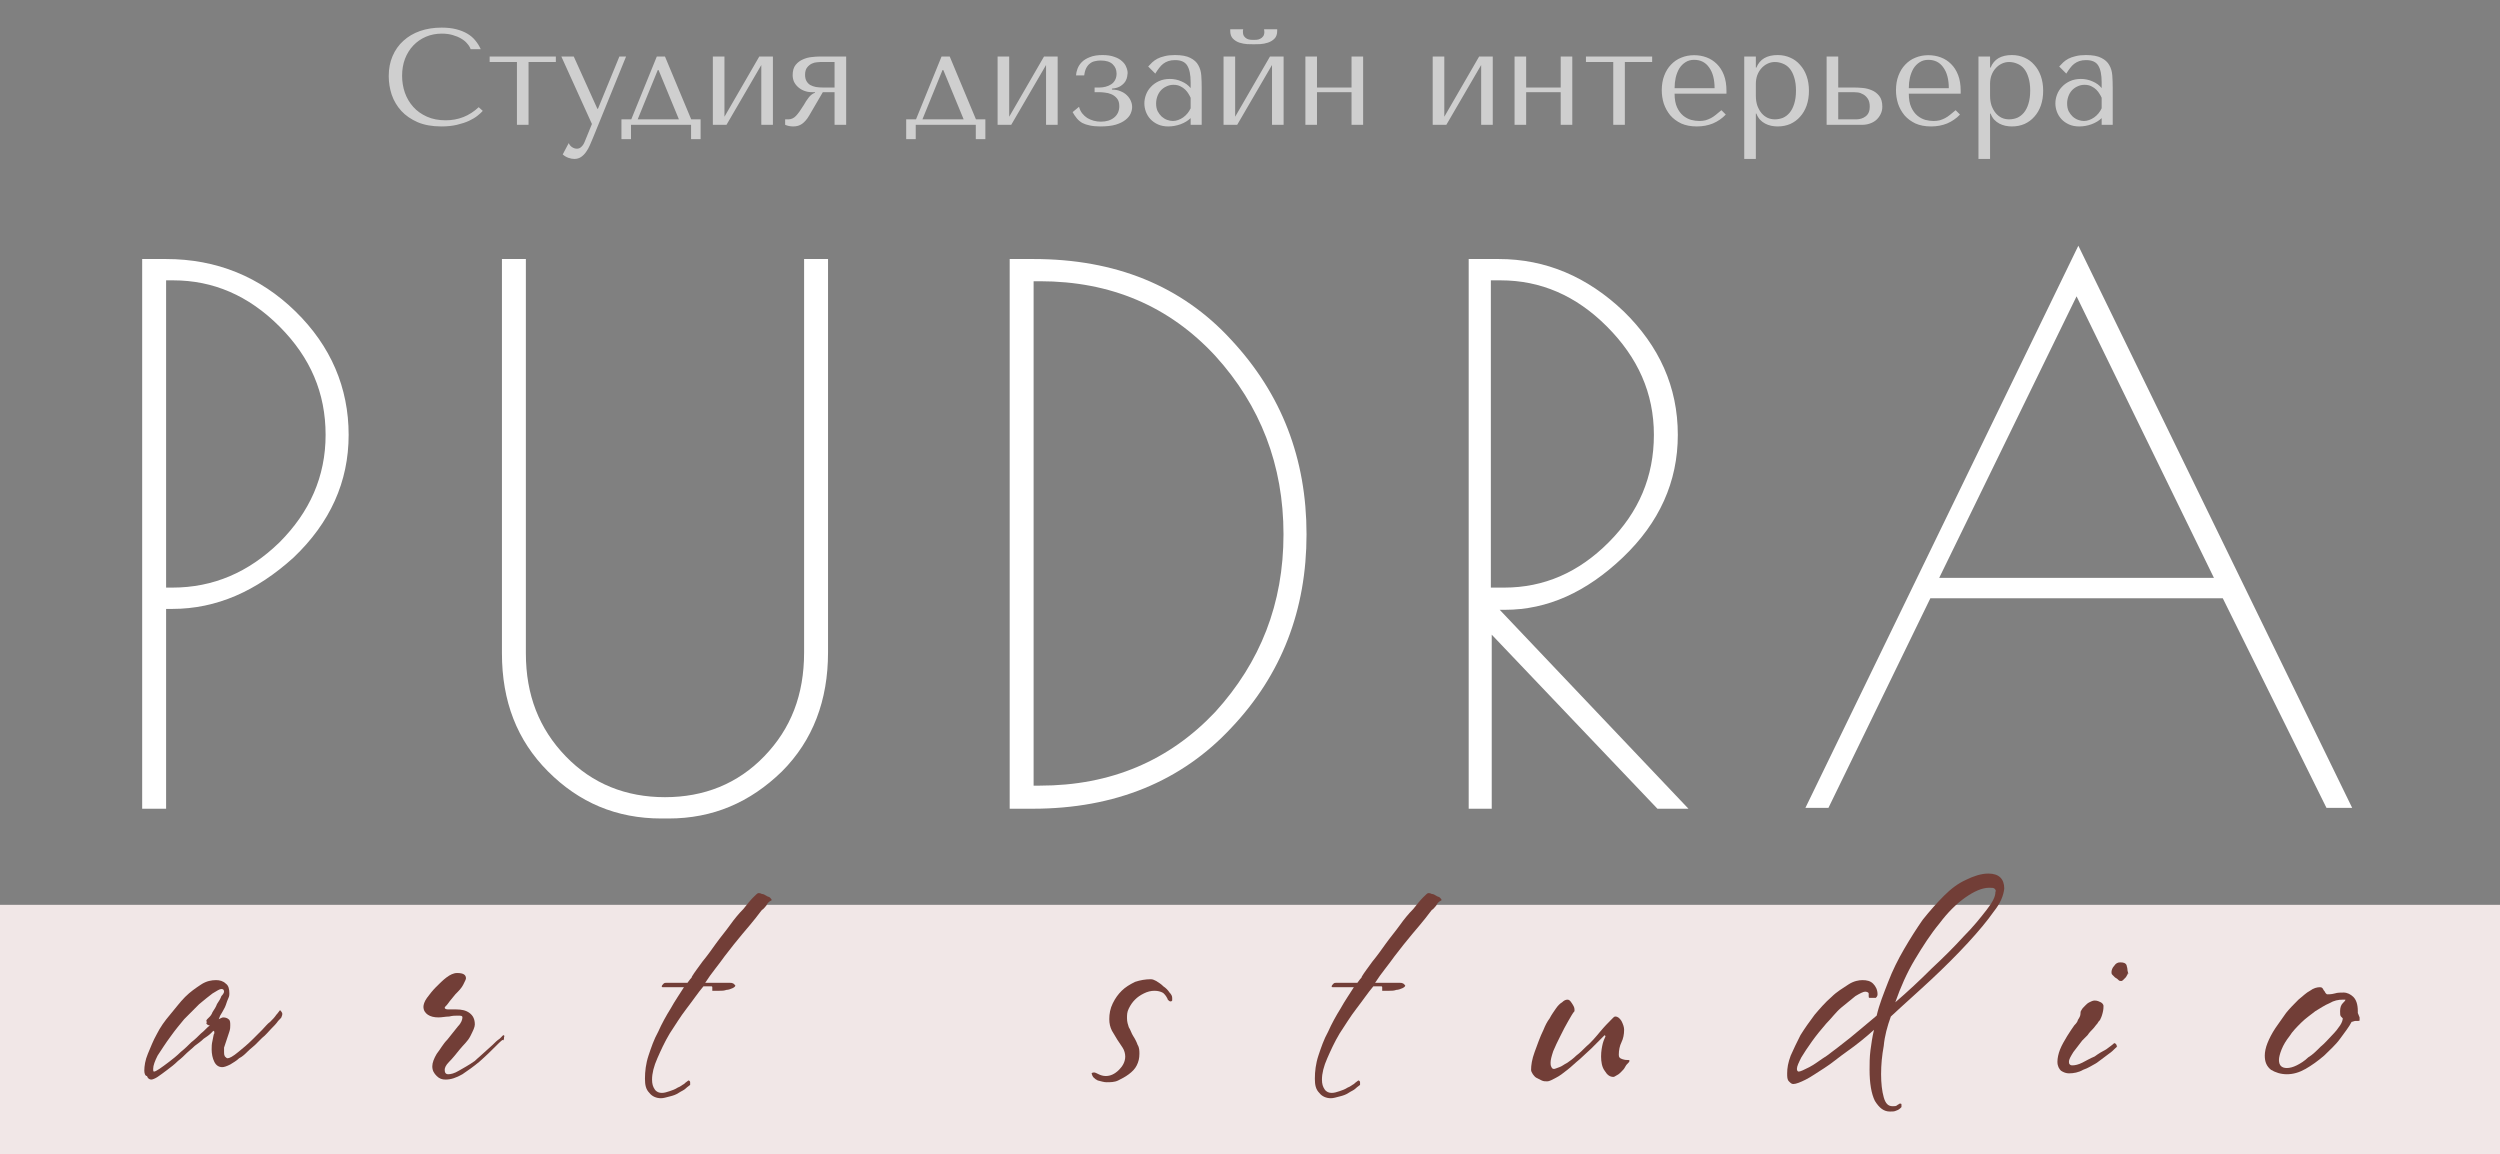 <?xml version="1.0" encoding="UTF-8"?> <svg xmlns="http://www.w3.org/2000/svg" width="641" height="296" viewBox="0 0 641 296" fill="none"><rect x="0" y="0" width="641" height="296" fill="#808080" stroke="none"/><rect y="232" width="641" height="64" fill="#F1E7E7"></rect><g clip-path="url(#clip0_120_2)"><path d="M71.307 261.776C70.853 262.459 70.171 263.142 69.49 263.825C68.808 264.508 68.126 265.419 67.218 266.102C66.536 266.785 65.854 267.468 65.4 267.923C64.946 268.379 64.264 268.834 63.582 269.517C62.901 270.2 62.219 270.883 61.31 271.339C60.629 272.022 59.72 272.477 59.038 272.933C58.13 273.388 57.448 273.616 56.994 273.616C56.085 273.616 55.403 273.16 54.949 272.249C54.494 271.339 54.267 270.2 54.267 269.062C54.267 268.379 54.267 267.696 54.494 266.785C54.722 265.874 54.722 265.191 54.949 264.963C54.949 264.736 54.949 264.736 54.949 264.508L54.722 264.28C54.722 264.28 54.494 264.508 54.04 264.963C53.586 265.419 52.904 265.874 52.222 266.329C51.541 267.013 50.859 267.468 49.95 268.151C49.269 268.834 48.36 269.517 47.906 269.973C47.224 270.656 46.542 271.339 45.634 272.022C44.725 272.933 43.816 273.616 42.907 274.299C41.998 274.982 41.09 275.665 40.408 276.12C39.726 276.576 39.045 276.803 38.818 276.803C38.363 276.803 37.909 276.576 37.682 275.893C37.227 275.893 37 275.209 37 274.526C37 273.388 37.227 271.794 37.909 270.2C38.59 268.606 39.272 266.785 40.181 265.191C41.09 263.369 42.226 261.776 43.589 260.182C44.952 258.588 46.088 256.994 47.451 255.628C48.814 254.262 50.178 253.351 51.541 252.44C52.904 251.529 54.267 251.302 55.403 251.302C56.312 251.302 57.221 251.529 57.902 252.213C58.584 252.668 58.811 253.579 58.811 254.717C58.811 254.945 58.811 255.4 58.584 255.856C58.357 256.311 58.13 256.994 57.902 257.677C57.675 258.36 57.221 259.043 56.994 259.499C56.539 260.182 56.312 260.637 56.085 261.32C56.539 261.093 56.994 260.865 57.221 260.865C57.902 260.865 58.357 261.093 58.584 261.32C59.038 261.548 59.038 262.231 59.038 262.914C59.038 263.369 59.038 263.825 58.811 264.508C58.584 265.191 58.357 265.874 58.13 266.557C57.902 267.24 57.675 267.923 57.448 268.606C57.448 268.606 57.448 269.289 57.448 269.745C57.448 270.2 57.448 270.428 57.675 270.883C57.902 271.111 58.13 271.339 58.357 271.339C58.811 271.339 59.72 270.883 61.083 269.745C62.219 268.834 63.582 267.696 64.946 266.329C65.627 265.646 66.536 264.736 67.218 264.053C67.899 263.369 68.581 262.459 69.262 262.003C69.944 261.32 70.398 260.865 70.853 260.182C71.307 259.726 71.534 259.271 71.762 259.043C71.989 259.043 71.989 259.271 72.216 259.499C72.443 259.726 72.443 260.182 72.216 260.637C72.216 260.865 71.989 261.093 71.307 261.776ZM56.766 253.579C56.312 253.579 55.63 254.034 54.494 254.717C53.586 255.4 52.45 256.311 51.086 257.449C49.95 258.588 48.587 259.954 47.224 261.32C46.088 262.686 44.952 264.053 43.816 265.646C42.453 267.468 41.317 269.289 40.408 270.656C39.726 272.022 39.272 273.16 39.272 274.071C39.272 274.526 39.272 274.754 39.499 274.754C39.726 274.754 40.181 274.526 40.862 274.071C41.544 273.616 42.453 272.933 43.362 272.249C44.27 271.566 45.406 270.656 46.315 269.745C47.451 268.834 48.36 267.923 49.042 267.24C49.95 266.557 50.859 265.646 51.541 264.963C52.45 264.28 53.131 263.369 53.813 262.914C53.358 262.914 53.131 262.686 52.904 262.459C53.131 262.003 52.904 261.776 52.904 261.776C52.904 261.776 52.904 261.548 53.131 261.32C53.358 261.093 53.586 260.865 53.813 260.637C53.813 260.637 54.267 260.182 54.494 259.499C54.949 258.816 55.403 258.133 55.63 257.449C56.085 256.766 56.539 256.083 56.766 255.4C57.221 254.945 57.448 254.489 57.448 254.262C57.448 253.806 57.221 253.579 56.766 253.579Z" fill="#723E37"></path><path d="M127.199 268.151C126.063 269.289 124.7 270.655 122.882 272.249C121.519 273.388 119.928 274.526 118.565 275.437C116.975 276.348 115.612 276.803 114.248 276.803C113.34 276.803 112.658 276.575 111.976 275.892C111.295 275.209 110.84 274.526 110.84 273.388C110.84 272.477 111.295 271.338 111.976 270.2C112.885 269.062 113.567 267.695 114.703 266.557C115.612 265.418 116.52 264.28 117.429 263.142C118.338 262.231 118.565 261.32 118.565 260.865C118.565 260.409 118.111 260.409 117.429 260.409C116.748 260.409 116.066 260.409 115.157 260.637C114.248 260.637 113.34 260.865 112.431 260.865C111.295 260.865 110.386 260.637 109.704 260.182C109.023 259.726 108.568 259.043 108.568 258.132C108.568 257.677 108.796 256.766 109.477 255.855C110.159 254.945 110.84 254.034 111.749 253.123C112.658 252.212 113.567 251.302 114.476 250.618C115.384 249.935 116.293 249.48 117.202 249.48C118.792 249.48 119.474 249.935 119.474 250.846C119.474 251.074 119.247 251.529 118.792 252.44C118.338 253.351 117.656 254.034 116.748 254.945C116.066 255.855 115.384 256.538 114.93 257.222C114.476 257.905 114.021 258.132 114.021 258.36C114.021 258.588 114.248 258.815 114.93 258.815C115.612 258.815 116.293 258.815 116.975 258.815C118.338 258.815 119.474 259.043 120.383 259.726C121.292 260.409 121.746 261.32 121.746 262.686C121.746 263.369 121.292 264.28 120.61 265.646C119.928 267.012 118.792 267.923 117.884 269.062C116.975 270.2 116.066 271.338 115.157 272.249C114.248 273.16 114.021 273.843 114.021 274.298C114.021 274.982 114.248 275.437 114.93 275.437C115.612 275.437 116.52 275.209 117.656 274.526C118.792 273.843 120.156 273.16 121.746 272.022C122.428 271.338 123.336 270.655 124.018 269.972C124.7 269.289 125.608 268.606 126.29 267.923C126.972 267.24 127.426 266.785 128.108 266.329C128.562 265.874 128.789 265.646 129.016 265.418C129.244 265.418 129.471 265.646 129.244 265.874C129.244 266.102 129.244 266.557 129.016 266.785C129.016 266.329 128.335 267.012 127.199 268.151Z" fill="#723E37"></path><path d="M196.495 232.175C196.04 232.631 195.813 233.086 195.359 233.314C195.131 233.542 194.677 234.225 193.768 235.363C192.859 236.502 191.723 237.868 190.36 239.462C188.997 241.055 187.407 243.105 185.816 245.154C184.226 247.431 182.408 249.48 180.818 251.985C182.408 251.985 183.771 251.985 184.907 251.985C186.043 251.985 186.725 251.985 186.952 251.985C187.407 251.985 187.634 251.985 188.088 252.212C188.315 252.44 188.543 252.668 188.543 252.668C188.543 252.895 188.315 253.123 187.861 253.351C187.407 253.579 186.725 253.806 186.271 253.806C185.589 254.034 185.135 254.034 184.453 254.034C183.771 254.034 183.317 254.034 183.317 254.034C182.863 254.034 182.863 254.034 182.635 254.034C182.635 254.034 182.635 253.806 182.635 253.579V253.351V253.123C182.635 253.123 182.635 252.895 182.408 252.895H180.363C179 254.489 177.637 256.539 176.047 258.588C174.456 260.637 173.093 262.914 171.73 264.963C170.367 267.24 169.458 269.289 168.549 271.339C167.64 273.388 167.186 275.209 167.186 276.803C167.186 277.942 167.413 278.625 167.867 279.308C168.322 279.991 169.003 280.219 169.685 280.219C170.367 280.219 171.048 279.991 171.73 279.763C172.411 279.535 173.093 279.308 173.775 278.852C174.456 278.625 174.911 278.169 175.365 277.942C175.819 277.486 176.274 277.259 176.501 277.031C176.728 277.031 176.955 277.259 176.955 277.486C176.955 277.714 176.955 277.942 176.955 278.169C176.728 278.397 176.274 278.625 175.819 279.08C175.365 279.535 174.683 279.763 174.002 280.219C173.32 280.674 172.639 280.902 171.73 281.129C170.821 281.357 170.139 281.585 169.458 281.585C168.322 281.585 167.186 281.129 166.504 280.219C165.595 279.308 165.368 278.169 165.368 276.575C165.368 274.754 165.595 272.705 166.277 270.655C166.959 268.606 167.64 266.557 168.776 264.508C169.685 262.459 170.821 260.409 171.957 258.588C173.093 256.539 174.229 254.945 175.365 253.123C174.456 253.123 173.547 253.123 173.093 253.123C172.639 253.123 172.184 253.123 171.957 253.123C171.73 253.123 171.503 253.123 171.503 253.123H171.275C170.821 253.123 170.594 253.123 170.139 253.123C169.685 253.123 169.685 253.123 169.685 252.895C169.685 252.668 169.912 252.44 170.139 252.212C170.367 251.985 170.594 251.985 171.048 251.985H171.275C171.503 251.985 171.73 251.985 171.957 251.985C172.184 251.985 172.866 251.985 173.547 251.985C174.229 251.985 175.138 251.985 176.274 251.985C176.501 251.757 176.728 251.302 176.955 251.074C177.183 250.846 177.41 250.619 177.41 250.391C178.091 249.252 179 248.114 180.136 246.52C181.272 245.154 182.408 243.56 183.544 241.966C184.68 240.372 186.043 238.779 187.179 237.185C188.315 235.591 189.451 234.225 190.587 233.086C191.496 231.948 192.405 230.809 193.087 230.126C193.768 229.443 194.223 228.988 194.45 228.988C194.677 228.988 194.904 228.988 195.359 229.215C195.813 229.215 196.04 229.443 196.495 229.671C196.722 229.899 197.176 229.899 197.403 230.126C197.631 230.354 197.858 230.582 197.858 230.809C196.949 231.265 196.722 231.72 196.495 232.175Z" fill="#723E37"></path><path d="M300.552 256.538C300.325 256.766 300.325 256.766 300.098 256.766C299.871 256.766 299.643 256.538 299.416 256.311C299.416 256.083 299.189 255.855 298.962 255.4C298.735 255.172 298.507 254.717 298.053 254.489C297.599 254.261 296.917 254.034 296.008 254.034C295.099 254.034 294.191 254.261 293.282 254.717C292.373 255.172 291.691 255.628 291.01 256.311C290.328 256.994 289.874 257.677 289.419 258.588C288.965 259.498 288.965 260.181 288.965 261.092C288.965 262.003 289.192 262.686 289.419 263.369C289.874 264.052 290.101 264.963 290.555 265.646C291.01 266.329 291.464 267.24 291.691 267.923C292.146 268.606 292.146 269.517 292.146 270.2C292.146 271.338 291.919 272.249 291.464 273.16C291.01 274.071 290.328 274.754 289.419 275.437C288.511 276.12 287.602 276.575 286.693 277.031C285.784 277.486 284.648 277.486 283.739 277.486C283.058 277.486 282.376 277.258 281.467 277.031C280.559 276.575 280.104 276.12 279.877 275.209C280.104 274.981 280.331 274.981 280.559 274.981C280.786 274.981 281.24 275.209 281.695 275.437C282.149 275.665 282.831 275.892 283.512 275.892C284.648 275.892 285.784 275.437 286.92 274.298C287.829 273.388 288.511 272.249 288.511 270.883C288.511 270.2 288.283 269.289 287.829 268.606C287.375 267.923 286.92 267.24 286.466 266.557C286.011 265.874 285.557 264.963 285.103 264.28C284.648 263.369 284.421 262.458 284.421 261.32C284.421 259.954 284.648 258.588 285.33 257.221C286.011 255.855 286.693 254.945 287.602 254.034C288.511 253.123 289.647 252.44 291.01 251.757C292.373 251.301 293.736 251.074 295.099 251.074C295.554 251.074 296.008 251.301 296.463 251.529C297.144 251.985 297.599 252.212 298.28 252.895C298.962 253.351 299.416 253.806 299.871 254.489C300.325 254.944 300.552 255.4 300.552 255.855C300.552 256.083 300.552 256.311 300.552 256.538Z" fill="#723E37"></path><path d="M368.257 232.175C367.803 232.631 367.576 233.086 367.121 233.314C366.894 233.542 366.44 234.225 365.531 235.363C364.622 236.502 363.486 237.868 362.123 239.462C360.76 241.055 359.169 243.105 357.579 245.154C355.988 247.431 354.171 249.48 352.58 251.985C354.171 251.985 355.534 251.985 356.67 251.985C357.806 251.985 358.488 251.985 358.715 251.985C359.169 251.985 359.396 251.985 359.851 252.212C360.078 252.44 360.305 252.668 360.305 252.668C360.305 252.895 360.078 253.123 359.624 253.351C359.169 253.579 358.488 253.806 358.033 253.806C357.352 254.034 356.897 254.034 356.216 254.034C355.534 254.034 355.08 254.034 355.08 254.034C354.625 254.034 354.625 254.034 354.398 254.034C354.398 254.034 354.398 253.806 354.398 253.579V253.351V253.123C354.398 253.123 354.398 252.895 354.171 252.895H352.126C350.763 254.489 349.4 256.539 347.809 258.588C346.219 260.637 344.856 262.914 343.492 264.963C342.129 267.24 341.22 269.289 340.312 271.339C339.403 273.388 338.948 275.209 338.948 276.803C338.948 277.942 339.176 278.625 339.63 279.308C340.084 279.991 340.766 280.219 341.448 280.219C342.129 280.219 342.811 279.991 343.492 279.763C344.174 279.535 344.856 279.308 345.537 278.852C346.219 278.625 346.673 278.169 347.128 277.942C347.582 277.486 348.036 277.259 348.264 277.031C348.491 277.031 348.718 277.259 348.718 277.486C348.718 277.714 348.718 277.942 348.718 278.169C348.491 278.397 348.036 278.625 347.582 279.08C347.128 279.535 346.446 279.763 345.764 280.219C345.083 280.674 344.401 280.902 343.492 281.129C342.584 281.357 341.902 281.585 341.22 281.585C340.084 281.585 338.948 281.129 338.267 280.219C337.358 279.308 337.131 278.169 337.131 276.575C337.131 274.754 337.358 272.705 338.04 270.655C338.721 268.606 339.403 266.557 340.539 264.508C341.448 262.459 342.584 260.409 343.72 258.588C344.856 256.539 345.992 254.945 347.128 253.123C346.219 253.123 345.31 253.123 344.856 253.123C344.401 253.123 343.947 253.123 343.72 253.123C343.492 253.123 343.265 253.123 343.265 253.123H343.038C342.584 253.123 342.356 253.123 341.902 253.123C341.448 253.123 341.448 253.123 341.448 252.895C341.448 252.668 341.675 252.44 341.902 252.212C342.129 251.985 342.356 251.985 342.811 251.985H343.038C343.265 251.985 343.492 251.985 343.72 251.985C343.947 251.985 344.628 251.985 345.31 251.985C345.992 251.985 346.9 251.985 348.036 251.985C348.264 251.757 348.491 251.302 348.718 251.074C348.945 250.846 349.172 250.619 349.172 250.391C349.854 249.252 350.763 248.114 351.899 246.52C353.035 245.154 354.171 243.56 355.307 241.966C356.443 240.372 357.806 238.779 358.942 237.185C360.078 235.591 361.214 234.225 362.35 233.086C363.259 231.948 364.168 230.809 364.849 230.126C365.531 229.443 365.985 228.988 366.212 228.988C366.44 228.988 366.667 228.988 367.121 229.215C367.576 229.215 367.803 229.443 368.257 229.671C368.484 229.899 368.939 229.899 369.166 230.126C369.393 230.354 369.62 230.582 369.62 230.809C368.712 231.265 368.484 231.72 368.257 232.175Z" fill="#723E37"></path><path d="M417.106 272.932C417.106 272.932 416.879 273.16 416.652 273.615C416.424 274.071 416.197 274.298 415.743 274.754C415.288 275.209 415.061 275.437 414.607 275.664C414.152 275.892 413.925 276.12 413.698 276.12C412.789 276.12 412.108 275.664 411.426 274.526C410.744 273.615 410.517 272.249 410.517 270.883C410.517 269.517 410.744 268.378 410.972 267.467C411.199 266.557 411.653 265.874 411.653 265.646L411.426 265.418C411.426 265.418 410.972 265.874 410.29 266.557C409.608 267.24 408.927 267.923 408.018 268.834C407.109 269.744 405.973 270.655 405.064 271.566C403.928 272.477 402.792 273.615 401.884 274.298C400.748 275.209 399.839 275.892 398.93 276.347C398.021 276.803 397.34 277.258 396.658 277.258C396.204 277.258 395.749 277.258 395.295 277.031C394.84 276.803 394.386 276.575 393.932 276.347C393.477 276.12 393.25 275.664 393.023 275.437C392.796 274.981 392.568 274.754 392.568 274.298C392.568 273.16 392.796 271.566 393.477 269.744C394.159 267.923 394.84 265.874 395.749 264.052C396.204 262.914 396.658 262.003 397.34 261.092C397.794 260.181 398.476 259.271 398.93 258.587C399.384 257.904 400.066 257.221 400.52 256.994C400.975 256.538 401.429 256.311 401.884 256.311C402.338 256.311 402.565 256.538 403.02 257.221C403.474 257.904 403.701 258.36 403.701 258.815C403.701 259.043 403.701 259.043 403.701 259.271C403.247 259.726 402.792 260.637 402.111 261.775C401.429 262.914 400.748 264.28 400.066 265.646C399.384 267.012 398.703 268.378 398.248 269.517C397.794 270.883 397.567 271.794 397.567 272.477C397.567 272.932 397.567 273.16 397.794 273.615C398.021 274.071 398.248 274.071 398.476 274.071C398.703 274.071 399.157 273.843 399.839 273.615C400.52 273.387 400.975 272.932 401.884 272.477C402.565 272.021 403.474 271.338 404.156 270.655C405.064 269.972 405.746 269.289 406.655 268.378C408.018 267.24 409.154 265.874 410.29 264.507C411.426 263.141 412.335 262.231 413.016 261.547C413.244 261.32 413.471 261.092 413.698 260.864C413.925 260.637 414.152 260.637 414.152 260.637C414.834 260.637 415.288 261.092 415.743 261.775C416.197 262.686 416.424 263.369 416.424 264.052C416.424 265.191 416.197 266.329 415.743 267.24C415.288 268.151 415.061 269.289 415.061 270.427C415.061 271.111 415.288 271.338 415.97 271.566C416.652 271.794 417.106 271.794 417.56 271.794C417.788 271.794 417.788 271.794 417.788 272.021C417.788 272.249 417.56 272.477 417.106 272.932Z" fill="#723E37"></path><path d="M511.166 233.769C509.576 236.046 507.304 238.779 504.577 241.739C501.851 244.699 498.67 247.886 495.262 251.074C491.854 254.262 488.219 257.449 484.811 260.637C483.902 263.142 483.221 265.646 482.993 268.151C482.539 270.655 482.312 272.932 482.312 275.437C482.312 277.714 482.539 279.763 482.993 281.357C483.448 282.951 484.129 283.634 485.265 283.634C485.72 283.634 486.174 283.634 486.401 283.406C486.629 283.179 486.856 283.179 487.083 282.951C487.31 282.951 487.537 282.951 487.537 283.179C487.537 283.406 487.537 283.634 487.537 283.862C487.083 284.317 486.856 284.545 486.174 284.772C485.72 285 485.265 285 484.584 285C482.993 285 481.857 284.089 480.721 282.268C479.813 280.446 479.358 277.714 479.358 274.299C479.358 272.705 479.358 271.111 479.585 269.289C479.813 267.695 480.04 265.874 480.494 264.052C478.222 266.102 475.95 267.923 473.678 269.517C471.406 271.111 469.589 272.705 467.771 273.843C465.953 274.982 464.363 276.12 463 276.803C461.637 277.486 460.501 277.942 459.819 277.942C459.365 277.942 459.137 277.714 458.683 277.259C458.229 276.803 458.229 276.12 458.229 275.209C458.229 273.843 458.456 272.477 459.137 270.655C459.819 269.062 460.728 267.24 461.637 265.419C462.773 263.597 463.909 262.003 465.272 260.182C466.635 258.588 467.998 256.994 469.589 255.628C470.952 254.262 472.542 253.351 473.905 252.44C475.269 251.529 476.632 251.302 477.541 251.302C478.677 251.302 479.585 251.529 480.267 252.212C480.949 252.895 481.403 253.806 481.403 254.945C481.403 255.4 481.176 255.628 480.949 255.855C480.721 255.855 480.267 255.855 480.04 255.855C479.813 255.855 479.585 255.855 479.358 255.855C479.131 255.855 479.131 255.628 479.131 255.4C479.131 255.172 479.131 254.945 479.131 254.717C479.131 254.489 478.677 254.262 478.222 254.262C477.768 254.262 476.859 254.717 475.723 255.4C474.587 256.311 473.451 257.222 472.088 258.36C470.725 259.499 469.589 261.092 468.225 262.459C466.862 264.052 465.726 265.419 464.59 267.012C463.454 268.606 462.545 269.972 461.864 271.111C461.182 272.477 460.728 273.388 460.728 274.071C460.728 274.526 460.955 274.754 461.182 274.754C461.637 274.754 462.545 274.299 463.909 273.615C465.272 272.932 466.635 271.794 468.453 270.655C470.27 269.289 472.088 267.923 474.36 266.102C476.632 264.28 478.677 262.459 481.176 260.409C481.857 257.449 482.993 254.717 484.129 251.757C485.265 248.797 486.629 246.065 488.219 243.332C489.809 240.6 491.4 238.095 492.99 235.819C494.808 233.542 496.625 231.492 498.443 229.671C500.261 227.849 502.078 226.483 504.123 225.572C505.941 224.662 507.985 223.979 509.803 223.979C512.529 223.979 513.893 225.345 513.893 227.849C513.665 229.671 512.984 231.492 511.166 233.769ZM511.393 227.849C511.166 227.622 510.712 227.622 510.03 227.622C508.213 227.622 506.168 228.532 503.896 230.126C501.624 231.72 499.352 233.997 497.307 236.729C495.035 239.462 492.99 242.649 490.945 246.065C488.901 249.48 487.31 253.123 485.947 256.994C489.128 254.262 492.309 251.302 495.262 248.342C498.443 245.382 501.169 242.649 503.441 240.145C505.941 237.64 507.758 235.363 509.349 233.314C510.939 231.265 511.621 229.899 511.621 228.76C511.848 228.305 511.621 228.077 511.393 227.849Z" fill="#723E37"></path><path d="M542.292 268.834C541.838 269.289 541.384 269.744 540.702 270.2C540.02 270.655 539.566 271.111 538.884 271.566C538.203 272.021 537.748 272.477 537.294 272.704C536.385 273.16 535.476 273.843 534.113 274.298C532.977 274.981 531.614 275.209 530.478 275.209C529.796 275.209 529.115 274.981 528.433 274.526C527.979 274.071 527.524 273.388 527.524 272.249C527.524 271.338 527.752 270.2 528.206 269.061C528.66 267.923 529.342 266.784 530.024 265.646C530.705 264.508 531.387 263.597 531.841 262.914C532.523 262.231 532.75 261.775 532.75 261.548C533.204 260.864 533.432 260.409 533.432 259.954C533.432 259.726 533.432 259.271 533.659 259.043C533.886 258.588 534.113 258.36 534.568 257.904C535.022 257.449 535.249 257.221 535.704 256.994C536.158 256.766 536.612 256.538 537.067 256.538C537.748 256.538 538.203 256.766 538.657 256.994C539.112 257.221 539.339 257.677 539.339 257.904C539.339 258.36 539.339 258.815 539.112 259.726C538.884 260.637 538.657 261.092 538.43 261.548C538.203 261.775 537.976 262.003 537.748 262.458C537.294 262.914 537.067 263.369 536.612 263.824C536.158 264.28 535.704 264.735 535.249 265.418C534.795 265.874 534.34 266.329 533.886 266.784C533.204 267.695 532.296 268.834 531.614 269.744C530.932 270.883 530.478 271.566 530.478 272.249C530.478 272.477 530.478 272.704 530.705 272.932C530.932 273.16 531.16 273.16 531.387 273.16C532.068 273.16 532.977 272.932 533.886 272.477C534.795 272.021 535.931 271.338 537.067 270.883C537.976 270.2 539.112 269.517 540.02 269.061C540.929 268.378 541.611 267.923 542.065 267.468C542.292 267.468 542.292 267.468 542.52 267.695C542.747 267.923 542.747 268.151 542.747 268.378C543.201 268.151 542.747 268.378 542.292 268.834ZM545.473 249.935C545.246 250.163 545.246 250.391 545.019 250.618C544.792 250.846 544.564 251.074 544.337 251.301C544.11 251.529 543.883 251.529 543.883 251.529C543.656 251.529 543.428 251.529 543.201 251.301C542.974 251.074 542.747 250.846 542.292 250.618C542.065 250.391 541.838 250.163 541.611 249.935C541.384 249.708 541.384 249.48 541.384 249.252C541.384 248.797 541.611 248.114 542.065 247.658C542.52 246.975 542.974 246.748 543.656 246.748C544.564 246.748 545.019 246.975 545.246 247.431C545.246 247.658 545.473 248.114 545.473 248.569C545.473 249.024 545.7 249.48 545.7 249.708C545.473 249.48 545.473 249.708 545.473 249.935Z" fill="#723E37"></path><path d="M604.545 261.775C604.318 261.775 604.091 261.775 603.864 261.775C603.637 261.775 603.182 262.003 602.955 262.003C602.273 263.369 601.137 264.735 600.001 266.329C598.865 267.923 597.275 269.289 595.912 270.655C594.321 272.022 592.731 273.16 591.141 274.071C589.55 274.982 587.96 275.437 586.369 275.437C584.779 275.437 583.416 274.982 582.28 274.298C581.144 273.388 580.689 272.249 580.689 270.655C580.689 269.745 580.917 268.606 581.371 267.468C581.825 266.329 582.507 264.963 583.416 263.597C584.325 262.231 585.233 261.092 586.142 259.726C587.051 258.588 588.187 257.449 589.323 256.311C590.459 255.4 591.368 254.489 592.277 254.034C593.185 253.351 594.094 253.123 594.776 253.123C595.003 253.123 595.23 253.123 595.457 253.351C595.685 253.578 595.685 253.806 595.912 254.034C596.139 254.262 596.139 254.489 596.366 254.717C596.593 254.945 596.593 254.945 596.821 254.945C597.275 254.945 597.729 254.945 598.638 254.717C599.32 254.489 600.229 254.489 600.91 254.489C601.819 254.489 602.728 254.945 603.409 255.628C604.091 256.311 604.545 257.449 604.545 259.271V259.726C604.773 260.182 604.773 260.409 605 260.865C605.227 261.32 605.227 261.548 605.227 261.548C605.227 261.548 605 261.775 604.545 261.775ZM600.683 256.311C599.547 256.311 598.411 256.538 597.275 257.222C596.139 257.677 594.776 258.588 593.64 259.271C592.504 260.182 591.141 261.092 590.005 262.231C588.869 263.369 587.733 264.508 587.051 265.646C586.142 266.785 585.461 267.923 585.006 269.062C584.552 270.2 584.325 271.111 584.325 271.794C584.325 273.16 585.006 273.843 586.369 273.843C587.051 273.843 587.96 273.615 588.869 273.16C589.777 272.705 590.913 272.022 591.822 271.111C592.958 270.428 593.867 269.517 595.003 268.378C596.139 267.468 597.048 266.329 597.957 265.418C598.865 264.508 599.547 263.597 600.001 262.914C600.456 262.231 600.683 261.548 600.683 261.092C600.683 261.092 600.456 260.865 600.229 260.637C600.001 260.409 600.001 259.954 600.001 259.271C600.001 258.36 600.229 257.677 600.683 257.222C601.137 256.766 601.365 256.538 601.365 256.311C601.365 256.311 601.137 256.311 600.683 256.311Z" fill="#723E37"></path></g><path d="M36.454 66.415H42.589C55.539 66.415 66.672 70.969 75.76 79.849C84.848 88.729 89.392 99.431 89.392 111.499C89.392 123.566 84.621 134.04 75.305 142.92C65.763 151.572 55.539 156.126 44.179 156.126H42.589V207.357H36.454V66.415ZM42.589 150.662H44.179C54.63 150.662 63.718 146.791 71.67 139.049C79.395 131.308 83.484 122.2 83.484 111.499C83.484 100.797 79.622 91.689 71.67 83.72C63.718 75.751 54.63 71.88 44.406 71.88H42.589V150.662Z" fill="white"></path><path d="M171.411 209.862H169.593C158.006 209.862 148.464 205.763 140.512 197.794C132.56 189.825 128.697 179.806 128.697 167.511V66.415H134.832V167.511C134.832 178.212 138.24 186.865 145.056 193.923C151.872 200.982 160.505 204.397 170.502 204.397C180.499 204.397 189.132 200.982 195.948 193.923C202.764 186.865 206.172 178.212 206.172 167.283V66.415H212.307V167.283C212.307 179.579 208.444 189.825 200.492 197.794C192.313 205.763 182.771 209.862 171.411 209.862Z" fill="white"></path><path d="M259.11 66.415H265.017C285.92 66.415 302.96 73.246 315.683 87.135C328.633 101.025 334.995 117.646 334.995 137C334.995 156.354 328.633 172.976 315.683 186.637C302.96 200.299 285.92 207.357 264.79 207.357H258.883V66.415H259.11ZM266.608 72.108H265.017V201.437H266.608C284.784 201.437 299.779 195.062 311.593 182.539C323.18 169.788 329.088 154.76 329.088 137C329.088 119.24 323.18 103.985 311.593 91.234C299.779 78.483 284.784 72.108 266.608 72.108Z" fill="white"></path><path d="M376.346 66.415H384.298C396.339 66.415 407.018 70.969 416.333 79.849C425.421 88.729 430.192 99.203 430.192 111.499C430.192 123.566 425.421 134.04 416.106 142.92C406.791 151.8 396.794 156.354 385.888 156.354H384.525L432.918 207.357H424.966L382.48 162.729V207.357H376.573V66.415H376.346ZM382.253 150.662H385.661C395.885 150.662 404.746 146.791 412.47 139.049C420.195 131.308 424.058 122.2 424.058 111.499C424.058 100.797 419.968 91.689 412.016 83.72C404.064 75.751 394.976 71.88 384.752 71.88H382.253V150.662Z" fill="white"></path><path d="M532.887 63L603.092 207.129H596.503L569.92 153.394H494.944L468.816 207.129H462.909L532.887 63ZM532.432 75.978L497.216 148.157H567.648L532.432 75.978Z" fill="white"></path><path d="M122.734 27.485L123.784 28.43C123.481 28.78 123.037 29.188 122.454 29.655C121.871 30.122 121.136 30.565 120.249 30.985C119.386 31.382 118.359 31.72 117.169 32C116.002 32.28 114.672 32.42 113.179 32.42C110.822 32.42 108.792 32.058 107.089 31.335C105.386 30.588 103.986 29.62 102.889 28.43C101.792 27.217 100.976 25.84 100.439 24.3C99.926 22.737 99.669 21.138 99.669 19.505C99.669 17.615 99.996 15.912 100.649 14.395C101.302 12.855 102.224 11.548 103.414 10.475C104.604 9.378 106.027 8.538 107.684 7.955C109.364 7.372 111.219 7.08 113.249 7.08C114.649 7.08 115.897 7.22 116.994 7.5C118.091 7.78 119.047 8.165 119.864 8.655C120.681 9.145 121.357 9.728 121.894 10.405C122.454 11.082 122.909 11.817 123.259 12.61H120.669C120.506 12.12 120.214 11.642 119.794 11.175C119.397 10.685 118.872 10.253 118.219 9.88C117.589 9.507 116.854 9.203 116.014 8.97C115.197 8.737 114.287 8.62 113.284 8.62C111.814 8.62 110.449 8.888 109.189 9.425C107.952 9.962 106.879 10.708 105.969 11.665C105.059 12.622 104.347 13.765 103.834 15.095C103.344 16.402 103.099 17.848 103.099 19.435C103.099 20.928 103.332 22.363 103.799 23.74C104.289 25.117 105.001 26.33 105.934 27.38C106.867 28.43 108.034 29.27 109.434 29.9C110.834 30.53 112.444 30.845 114.264 30.845C117.531 30.845 120.354 29.725 122.734 27.485ZM132.543 32V15.9H125.543V14.5H142.518V15.9H135.518V32H132.543ZM153.171 27.905H153.311L158.806 14.5H160.521L152.051 35.325C151.795 35.955 151.526 36.585 151.246 37.215C150.966 37.868 150.64 38.452 150.266 38.965C149.893 39.502 149.461 39.933 148.971 40.26C148.481 40.587 147.91 40.75 147.256 40.75C146.79 40.75 146.288 40.657 145.751 40.47C145.215 40.283 144.725 39.992 144.281 39.595L145.821 36.69C146.031 37.157 146.323 37.507 146.696 37.74C147.093 37.997 147.501 38.125 147.921 38.125C148.365 38.125 148.75 37.962 149.076 37.635C149.426 37.308 149.706 36.877 149.916 36.34L151.771 31.79L143.931 14.5H147.116L153.171 27.905ZM177.223 30.6H179.638V35.675H177.188V32H161.788V35.675H159.338V30.6H161.858L168.403 14.5H170.503L177.223 30.6ZM168.648 17.965L163.503 30.6H174.073L168.858 17.965H168.648ZM185.75 29.935L194.675 14.5H198.175V32H195.2V16.67L186.275 32H182.775V14.5H185.75V29.935ZM216.956 14.5V32H213.981V23.635H210.971L207.436 29.69C206.899 30.6 206.304 31.288 205.651 31.755C205.021 32.198 204.274 32.42 203.411 32.42C202.641 32.42 201.941 32.28 201.311 32V30.6H202.151C202.874 30.6 203.516 30.308 204.076 29.725C204.636 29.142 205.301 28.22 206.071 26.96C206.304 26.587 206.514 26.237 206.701 25.91C206.911 25.583 207.121 25.292 207.331 25.035C207.541 24.755 207.774 24.51 208.031 24.3C208.288 24.09 208.603 23.915 208.976 23.775V23.635H208.171C207.471 23.635 206.818 23.518 206.211 23.285C205.604 23.052 205.079 22.737 204.636 22.34C204.193 21.943 203.843 21.488 203.586 20.975C203.353 20.438 203.236 19.867 203.236 19.26C203.236 18.14 203.493 17.265 204.006 16.635C204.519 16.005 205.138 15.538 205.861 15.235C206.584 14.908 207.319 14.71 208.066 14.64C208.836 14.547 209.466 14.5 209.956 14.5H216.956ZM213.981 15.9H210.341C210.178 15.9 209.874 15.923 209.431 15.97C209.011 15.993 208.579 16.11 208.136 16.32C207.693 16.53 207.296 16.857 206.946 17.3C206.596 17.743 206.421 18.373 206.421 19.19C206.421 19.82 206.538 20.345 206.771 20.765C207.004 21.185 207.319 21.523 207.716 21.78C208.136 22.013 208.626 22.188 209.186 22.305C209.769 22.398 210.411 22.445 211.111 22.445H213.981V15.9ZM250.231 30.6H252.646V35.675H250.196V32H234.796V35.675H232.346V30.6H234.866L241.411 14.5H243.511L250.231 30.6ZM241.656 17.965L236.511 30.6H247.081L241.866 17.965H241.656ZM258.757 29.935L267.682 14.5H271.182V32H268.207V16.67L259.282 32H255.782V14.5H258.757V29.935ZM282.194 15.515C281.68 15.515 281.19 15.573 280.724 15.69C280.257 15.783 279.837 15.982 279.464 16.285C279.09 16.565 278.775 16.95 278.519 17.44C278.262 17.93 278.087 18.56 277.994 19.33H275.894C275.917 18.793 276.045 18.222 276.279 17.615C276.512 16.985 276.885 16.413 277.399 15.9C277.912 15.387 278.6 14.967 279.464 14.64C280.327 14.29 281.4 14.115 282.684 14.115C283.874 14.115 284.877 14.267 285.694 14.57C286.534 14.85 287.199 15.223 287.689 15.69C288.202 16.133 288.564 16.635 288.774 17.195C289.007 17.732 289.124 18.245 289.124 18.735C289.124 18.875 289.089 19.155 289.019 19.575C288.972 19.972 288.82 20.392 288.564 20.835C288.307 21.255 287.91 21.652 287.374 22.025C286.837 22.398 286.079 22.632 285.099 22.725V22.97C285.939 22.97 286.674 23.11 287.304 23.39C287.957 23.647 288.494 23.985 288.914 24.405C289.357 24.825 289.695 25.303 289.929 25.84C290.162 26.353 290.279 26.89 290.279 27.45C290.279 27.987 290.15 28.547 289.894 29.13C289.637 29.713 289.194 30.25 288.564 30.74C287.957 31.23 287.129 31.638 286.079 31.965C285.029 32.268 283.71 32.42 282.124 32.42C281.097 32.42 280.21 32.338 279.464 32.175C278.74 32.035 278.099 31.825 277.539 31.545C277.002 31.242 276.535 30.857 276.139 30.39C275.742 29.923 275.369 29.375 275.019 28.745L276.664 27.38C276.827 28.01 277.095 28.57 277.469 29.06C277.842 29.527 278.274 29.923 278.764 30.25C279.277 30.553 279.825 30.787 280.409 30.95C281.015 31.113 281.634 31.195 282.264 31.195C283.664 31.195 284.795 30.845 285.659 30.145C286.545 29.422 286.989 28.442 286.989 27.205C286.989 26.365 286.79 25.712 286.394 25.245C285.997 24.755 285.519 24.393 284.959 24.16C284.422 23.927 283.862 23.787 283.279 23.74C282.719 23.67 282.264 23.635 281.914 23.635H280.654V22.445H281.844C282.404 22.445 282.952 22.375 283.489 22.235C284.025 22.095 284.504 21.885 284.924 21.605C285.344 21.325 285.67 20.963 285.904 20.52C286.16 20.053 286.289 19.505 286.289 18.875C286.289 17.895 285.95 17.09 285.274 16.46C284.62 15.83 283.594 15.515 282.194 15.515ZM301.256 14.115C302.959 14.115 304.277 14.36 305.211 14.85C306.144 15.317 306.821 15.935 307.241 16.705C307.684 17.475 307.941 18.362 308.011 19.365C308.081 20.368 308.116 21.395 308.116 22.445V32H305.281V30.285C304.604 30.938 303.741 31.463 302.691 31.86C301.641 32.233 300.591 32.42 299.541 32.42C298.537 32.42 297.651 32.245 296.881 31.895C296.111 31.545 295.469 31.09 294.956 30.53C294.442 29.97 294.057 29.34 293.801 28.64C293.544 27.94 293.416 27.228 293.416 26.505C293.416 25.758 293.556 25.012 293.836 24.265C294.116 23.518 294.536 22.853 295.096 22.27C295.656 21.663 296.344 21.173 297.161 20.8C297.977 20.427 298.911 20.24 299.961 20.24C301.011 20.24 302.002 20.45 302.936 20.87C303.892 21.267 304.674 21.838 305.281 22.585V21.08C305.281 19.167 304.989 17.743 304.406 16.81C303.846 15.877 302.807 15.41 301.291 15.41C300.637 15.41 300.066 15.492 299.576 15.655C299.086 15.818 298.642 16.052 298.246 16.355C297.872 16.635 297.522 16.997 297.196 17.44C296.869 17.86 296.542 18.338 296.216 18.875L294.396 17.055C294.722 16.705 295.061 16.355 295.411 16.005C295.784 15.655 296.227 15.34 296.741 15.06C297.277 14.78 297.907 14.558 298.631 14.395C299.354 14.208 300.229 14.115 301.256 14.115ZM305.281 25.07C305.164 24.79 304.989 24.463 304.756 24.09C304.546 23.717 304.266 23.355 303.916 23.005C303.566 22.655 303.146 22.363 302.656 22.13C302.166 21.873 301.582 21.745 300.906 21.745C300.229 21.745 299.611 21.885 299.051 22.165C298.491 22.422 298.012 22.772 297.616 23.215C297.242 23.635 296.951 24.137 296.741 24.72C296.531 25.303 296.426 25.91 296.426 26.54C296.426 27.287 296.554 27.94 296.811 28.5C297.091 29.037 297.441 29.503 297.861 29.9C298.281 30.273 298.747 30.553 299.261 30.74C299.774 30.927 300.264 31.02 300.731 31.02C301.174 31.02 301.617 30.938 302.061 30.775C302.527 30.612 302.959 30.39 303.356 30.11C303.776 29.807 304.149 29.457 304.476 29.06C304.802 28.663 305.071 28.232 305.281 27.765V25.07ZM316.692 29.935L325.617 14.5H329.117V32H326.142V16.67L317.217 32H313.717V14.5H316.692V29.935ZM321.452 11.35C321.009 11.35 320.449 11.338 319.772 11.315C319.095 11.268 318.43 11.14 317.777 10.93C317.147 10.72 316.599 10.382 316.132 9.915C315.665 9.448 315.432 8.783 315.432 7.92V7.5H318.757C318.734 7.617 318.71 7.733 318.687 7.85C318.687 7.943 318.687 8.048 318.687 8.165C318.687 8.655 318.792 9.04 319.002 9.32C319.212 9.6 319.457 9.81 319.737 9.95C320.04 10.09 320.344 10.172 320.647 10.195C320.974 10.218 321.242 10.23 321.452 10.23C321.662 10.23 321.919 10.218 322.222 10.195C322.525 10.172 322.817 10.09 323.097 9.95C323.4 9.81 323.657 9.6 323.867 9.32C324.077 9.04 324.182 8.655 324.182 8.165C324.182 8.048 324.17 7.943 324.147 7.85C324.147 7.733 324.135 7.617 324.112 7.5H327.472V7.92C327.472 8.783 327.239 9.448 326.772 9.915C326.305 10.382 325.745 10.72 325.092 10.93C324.462 11.14 323.797 11.268 323.097 11.315C322.42 11.338 321.872 11.35 321.452 11.35ZM337.678 23.635V32H334.703V14.5H337.678V22.445H346.533V14.5H349.508V32H346.533V23.635H337.678ZM370.32 29.935L379.245 14.5H382.745V32H379.77V16.67L370.845 32H367.345V14.5H370.32V29.935ZM391.306 23.635V32H388.331V14.5H391.306V22.445H400.161V14.5H403.136V32H400.161V23.635H391.306ZM413.637 32V15.9H406.637V14.5H423.612V15.9H416.612V32H413.637ZM442.665 24.02H429.365C429.365 25.443 429.575 26.61 429.995 27.52C430.415 28.43 430.94 29.142 431.57 29.655C432.2 30.168 432.877 30.53 433.6 30.74C434.347 30.927 435.047 31.02 435.7 31.02C436.284 31.02 436.809 30.962 437.275 30.845C437.765 30.705 438.232 30.518 438.675 30.285C439.119 30.052 439.55 29.76 439.97 29.41C440.414 29.06 440.88 28.675 441.37 28.255L442.49 29.375C441.557 30.355 440.46 31.113 439.2 31.65C437.94 32.163 436.564 32.42 435.07 32.42C433.53 32.42 432.189 32.163 431.045 31.65C429.925 31.113 428.992 30.413 428.245 29.55C427.522 28.663 426.974 27.672 426.6 26.575C426.25 25.455 426.075 24.312 426.075 23.145C426.075 21.745 426.285 20.497 426.705 19.4C427.125 18.28 427.709 17.335 428.455 16.565C429.202 15.772 430.077 15.177 431.08 14.78C432.084 14.36 433.18 14.15 434.37 14.15C435.49 14.15 436.552 14.337 437.555 14.71C438.559 15.083 439.434 15.643 440.18 16.39C440.95 17.137 441.557 18.082 442 19.225C442.444 20.368 442.665 21.722 442.665 23.285V24.02ZM429.365 22.62H439.62C439.62 20.357 439.154 18.583 438.22 17.3C437.31 15.993 436.027 15.34 434.37 15.34C433.507 15.34 432.76 15.55 432.13 15.97C431.5 16.367 430.975 16.903 430.555 17.58C430.159 18.257 429.855 19.038 429.645 19.925C429.459 20.788 429.365 21.687 429.365 22.62ZM447.223 40.75V14.5H450.198V17.335H450.338C451.201 15.188 453.021 14.115 455.798 14.115C456.965 14.115 458.038 14.337 459.018 14.78C459.998 15.2 460.838 15.818 461.538 16.635C462.261 17.428 462.821 18.385 463.218 19.505C463.615 20.625 463.813 21.885 463.813 23.285C463.813 24.662 463.615 25.922 463.218 27.065C462.821 28.185 462.261 29.142 461.538 29.935C460.838 30.728 459.998 31.347 459.018 31.79C458.038 32.21 456.965 32.42 455.798 32.42C455.238 32.42 454.678 32.362 454.118 32.245C453.581 32.128 453.068 31.942 452.578 31.685C452.088 31.428 451.645 31.09 451.248 30.67C450.875 30.25 450.571 29.737 450.338 29.13H450.198V40.75H447.223ZM450.198 21.5V24.545C450.198 25.502 450.326 26.353 450.583 27.1C450.863 27.847 451.225 28.488 451.668 29.025C452.111 29.538 452.625 29.935 453.208 30.215C453.791 30.472 454.41 30.6 455.063 30.6C455.786 30.6 456.475 30.472 457.128 30.215C457.781 29.935 458.353 29.503 458.843 28.92C459.356 28.313 459.753 27.543 460.033 26.61C460.336 25.677 460.488 24.545 460.488 23.215C460.488 21.908 460.336 20.788 460.033 19.855C459.753 18.922 459.368 18.163 458.878 17.58C458.388 16.997 457.805 16.577 457.128 16.32C456.475 16.04 455.786 15.9 455.063 15.9C454.386 15.9 453.745 16.052 453.138 16.355C452.555 16.635 452.041 17.032 451.598 17.545C451.155 18.035 450.805 18.63 450.548 19.33C450.315 20.007 450.198 20.73 450.198 21.5ZM468.346 14.5H471.321V22.445H475.521C476.081 22.445 476.769 22.48 477.586 22.55C478.403 22.62 479.184 22.818 479.931 23.145C480.678 23.448 481.308 23.927 481.821 24.58C482.358 25.233 482.626 26.155 482.626 27.345C482.626 28.068 482.474 28.722 482.171 29.305C481.891 29.865 481.518 30.355 481.051 30.775C480.584 31.172 480.036 31.475 479.406 31.685C478.799 31.895 478.181 32 477.551 32H468.346V14.5ZM471.321 30.6H475.976C476.886 30.6 477.679 30.343 478.356 29.83C479.056 29.293 479.406 28.477 479.406 27.38C479.406 26.47 479.231 25.77 478.881 25.28C478.531 24.767 478.123 24.393 477.656 24.16C477.213 23.903 476.769 23.752 476.326 23.705C475.883 23.658 475.556 23.635 475.346 23.635H471.321V30.6ZM502.719 24.02H489.419C489.419 25.443 489.629 26.61 490.049 27.52C490.469 28.43 490.994 29.142 491.624 29.655C492.254 30.168 492.931 30.53 493.654 30.74C494.401 30.927 495.101 31.02 495.754 31.02C496.337 31.02 496.862 30.962 497.329 30.845C497.819 30.705 498.286 30.518 498.729 30.285C499.172 30.052 499.604 29.76 500.024 29.41C500.467 29.06 500.934 28.675 501.424 28.255L502.544 29.375C501.611 30.355 500.514 31.113 499.254 31.65C497.994 32.163 496.617 32.42 495.124 32.42C493.584 32.42 492.242 32.163 491.099 31.65C489.979 31.113 489.046 30.413 488.299 29.55C487.576 28.663 487.027 27.672 486.654 26.575C486.304 25.455 486.129 24.312 486.129 23.145C486.129 21.745 486.339 20.497 486.759 19.4C487.179 18.28 487.762 17.335 488.509 16.565C489.256 15.772 490.131 15.177 491.134 14.78C492.137 14.36 493.234 14.15 494.424 14.15C495.544 14.15 496.606 14.337 497.609 14.71C498.612 15.083 499.487 15.643 500.234 16.39C501.004 17.137 501.611 18.082 502.054 19.225C502.497 20.368 502.719 21.722 502.719 23.285V24.02ZM489.419 22.62H499.674C499.674 20.357 499.207 18.583 498.274 17.3C497.364 15.993 496.081 15.34 494.424 15.34C493.561 15.34 492.814 15.55 492.184 15.97C491.554 16.367 491.029 16.903 490.609 17.58C490.212 18.257 489.909 19.038 489.699 19.925C489.512 20.788 489.419 21.687 489.419 22.62ZM507.277 40.75V14.5H510.252V17.335H510.392C511.255 15.188 513.075 14.115 515.852 14.115C517.018 14.115 518.092 14.337 519.072 14.78C520.052 15.2 520.892 15.818 521.592 16.635C522.315 17.428 522.875 18.385 523.272 19.505C523.668 20.625 523.867 21.885 523.867 23.285C523.867 24.662 523.668 25.922 523.272 27.065C522.875 28.185 522.315 29.142 521.592 29.935C520.892 30.728 520.052 31.347 519.072 31.79C518.092 32.21 517.018 32.42 515.852 32.42C515.292 32.42 514.732 32.362 514.172 32.245C513.635 32.128 513.122 31.942 512.632 31.685C512.142 31.428 511.698 31.09 511.302 30.67C510.928 30.25 510.625 29.737 510.392 29.13H510.252V40.75H507.277ZM510.252 21.5V24.545C510.252 25.502 510.38 26.353 510.637 27.1C510.917 27.847 511.278 28.488 511.722 29.025C512.165 29.538 512.678 29.935 513.262 30.215C513.845 30.472 514.463 30.6 515.117 30.6C515.84 30.6 516.528 30.472 517.182 30.215C517.835 29.935 518.407 29.503 518.897 28.92C519.41 28.313 519.807 27.543 520.087 26.61C520.39 25.677 520.542 24.545 520.542 23.215C520.542 21.908 520.39 20.788 520.087 19.855C519.807 18.922 519.422 18.163 518.932 17.58C518.442 16.997 517.858 16.577 517.182 16.32C516.528 16.04 515.84 15.9 515.117 15.9C514.44 15.9 513.798 16.052 513.192 16.355C512.608 16.635 512.095 17.032 511.652 17.545C511.208 18.035 510.858 18.63 510.602 19.33C510.368 20.007 510.252 20.73 510.252 21.5ZM534.84 14.115C536.543 14.115 537.861 14.36 538.795 14.85C539.728 15.317 540.405 15.935 540.825 16.705C541.268 17.475 541.525 18.362 541.595 19.365C541.665 20.368 541.7 21.395 541.7 22.445V32H538.865V30.285C538.188 30.938 537.325 31.463 536.275 31.86C535.225 32.233 534.175 32.42 533.125 32.42C532.121 32.42 531.235 32.245 530.465 31.895C529.695 31.545 529.053 31.09 528.54 30.53C528.026 29.97 527.641 29.34 527.385 28.64C527.128 27.94 527 27.228 527 26.505C527 25.758 527.14 25.012 527.42 24.265C527.7 23.518 528.12 22.853 528.68 22.27C529.24 21.663 529.928 21.173 530.745 20.8C531.561 20.427 532.495 20.24 533.545 20.24C534.595 20.24 535.586 20.45 536.52 20.87C537.476 21.267 538.258 21.838 538.865 22.585V21.08C538.865 19.167 538.573 17.743 537.99 16.81C537.43 15.877 536.391 15.41 534.875 15.41C534.221 15.41 533.65 15.492 533.16 15.655C532.67 15.818 532.226 16.052 531.83 16.355C531.456 16.635 531.106 16.997 530.78 17.44C530.453 17.86 530.126 18.338 529.8 18.875L527.98 17.055C528.306 16.705 528.645 16.355 528.995 16.005C529.368 15.655 529.811 15.34 530.325 15.06C530.861 14.78 531.491 14.558 532.215 14.395C532.938 14.208 533.813 14.115 534.84 14.115ZM538.865 25.07C538.748 24.79 538.573 24.463 538.34 24.09C538.13 23.717 537.85 23.355 537.5 23.005C537.15 22.655 536.73 22.363 536.24 22.13C535.75 21.873 535.166 21.745 534.49 21.745C533.813 21.745 533.195 21.885 532.635 22.165C532.075 22.422 531.596 22.772 531.2 23.215C530.826 23.635 530.535 24.137 530.325 24.72C530.115 25.303 530.01 25.91 530.01 26.54C530.01 27.287 530.138 27.94 530.395 28.5C530.675 29.037 531.025 29.503 531.445 29.9C531.865 30.273 532.331 30.553 532.845 30.74C533.358 30.927 533.848 31.02 534.315 31.02C534.758 31.02 535.201 30.938 535.645 30.775C536.111 30.612 536.543 30.39 536.94 30.11C537.36 29.807 537.733 29.457 538.06 29.06C538.386 28.663 538.655 28.232 538.865 27.765V25.07Z" fill="#CFCFCF"></path><defs><clipPath id="clip0_120_2"><rect width="568" height="222" fill="white" transform="translate(37 63)"></rect></clipPath></defs></svg> 
